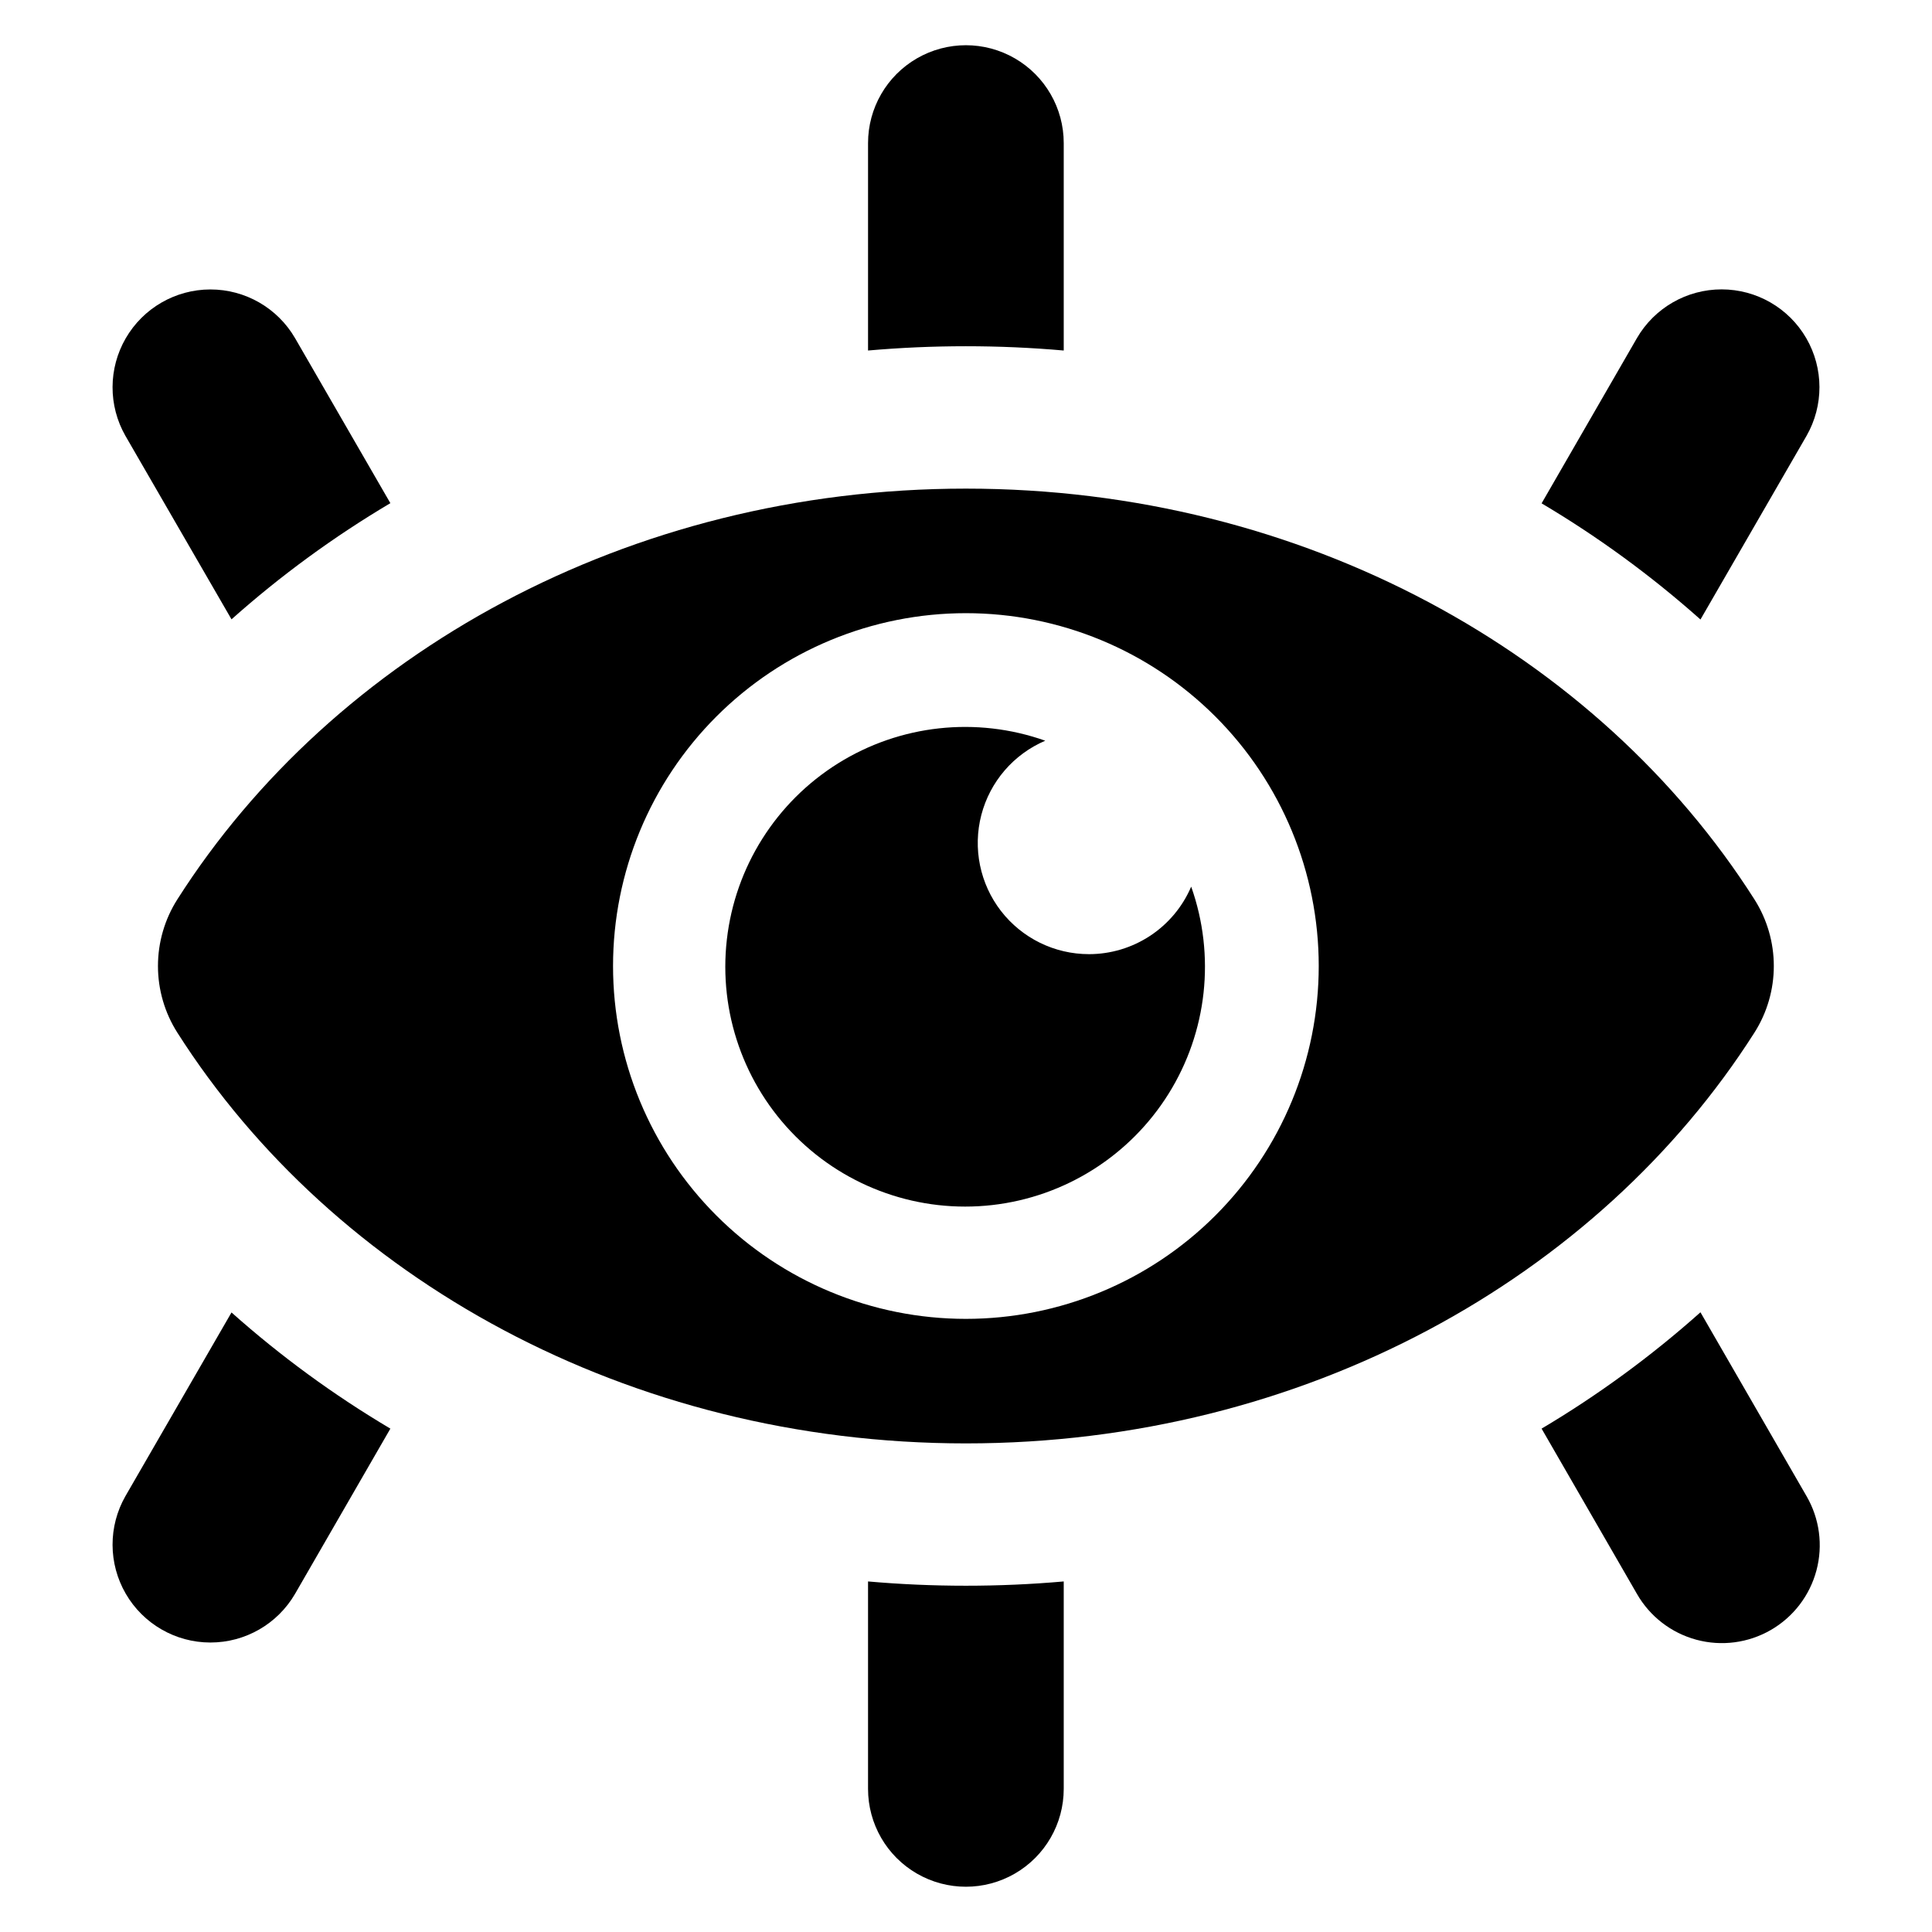 <?xml version="1.0" encoding="UTF-8"?>
<!-- Uploaded to: ICON Repo, www.svgrepo.com, Generator: ICON Repo Mixer Tools -->
<svg fill="#000000" width="800px" height="800px" version="1.1" viewBox="144 144 512 512" xmlns="http://www.w3.org/2000/svg">
 <g>
  <path d="m399.97 273.49c-89.543 0-167.6 43.855-208.98 108.87-3.352 5.273-5.129 11.395-5.129 17.645 0 6.246 1.777 12.367 5.129 17.641 41.371 65.012 119.43 108.87 208.98 108.87 89.543 0 167.6-43.855 208.98-108.87 3.352-5.273 5.129-11.395 5.129-17.641 0-6.25-1.777-12.371-5.129-17.645-41.375-65.012-119.43-108.87-208.98-108.87zm0 220.02v0.004c-24.801 0-48.586-9.852-66.121-27.391-17.535-17.535-27.387-41.32-27.387-66.117 0-24.801 9.852-48.586 27.387-66.121 17.535-17.535 41.32-27.387 66.121-27.387 24.797 0 48.582 9.852 66.117 27.387 17.539 17.535 27.391 41.32 27.391 66.121 0 24.797-9.852 48.582-27.391 66.117-17.535 17.535-41.316 27.387-66.117 27.391z"/>
  <path d="m432.58 396.86c-9.121 0-17.73-4.227-23.312-11.441-5.578-7.219-7.5-16.613-5.207-25.441 2.297-8.832 8.551-16.098 16.941-19.684-18.258-6.469-38.473-4.262-54.902 6.004-16.43 10.262-27.281 27.457-29.477 46.703s4.508 38.445 18.207 52.141c13.699 13.699 32.895 20.402 52.141 18.207s36.441-13.047 46.707-29.477c10.262-16.43 12.473-36.641 6-54.902-2.269 5.309-6.047 9.836-10.863 13.016-4.816 3.18-10.461 4.875-16.234 4.875z"/>
  <path d="m425.9 236.89v-54.973c0-9.266-4.941-17.824-12.965-22.457-8.023-4.633-17.906-4.633-25.93 0-8.023 4.633-12.965 13.191-12.965 22.457v54.973c8.582-0.754 17.207-1.133 25.93-1.133s17.348 0.379 25.93 1.133z"/>
  <path d="m622.74 259.52c4.598-8.023 4.578-17.887-0.055-25.891-4.633-8.004-13.18-12.934-22.426-12.941-9.25-0.008-17.801 4.906-22.449 12.902l-25.27 43.801c14.988 8.887 29.086 19.199 42.102 30.785z"/>
  <path d="m205.35 308.13c13.012-11.59 27.113-21.898 42.102-30.785l-25.27-43.754c-4.652-7.984-13.203-12.895-22.445-12.883-9.242 0.012-17.781 4.938-22.414 12.934-4.633 8-4.66 17.859-0.074 25.879z"/>
  <path d="m374.04 563.1v54.973c0 9.266 4.941 17.824 12.965 22.457 8.023 4.633 17.906 4.633 25.93 0s12.965-13.191 12.965-22.457v-54.973c-8.582 0.754-17.207 1.133-25.93 1.133s-17.352-0.379-25.93-1.133z"/>
  <path d="m594.64 491.77c-13.016 11.605-27.113 21.93-42.102 30.832l25.27 43.801c3.426 5.981 9.094 10.352 15.75 12.145 6.652 1.797 13.75 0.867 19.719-2.578 5.973-3.445 10.324-9.125 12.098-15.785 1.777-6.66 0.828-13.754-2.637-19.711z"/>
  <path d="m177.25 540.47c-4.586 8.023-4.559 17.879 0.074 25.879 4.633 7.996 13.172 12.926 22.414 12.934 9.242 0.012 17.793-4.894 22.445-12.883l25.27-43.801c-14.988-8.887-29.09-19.195-42.102-30.785z"/>
 </g>
</svg>